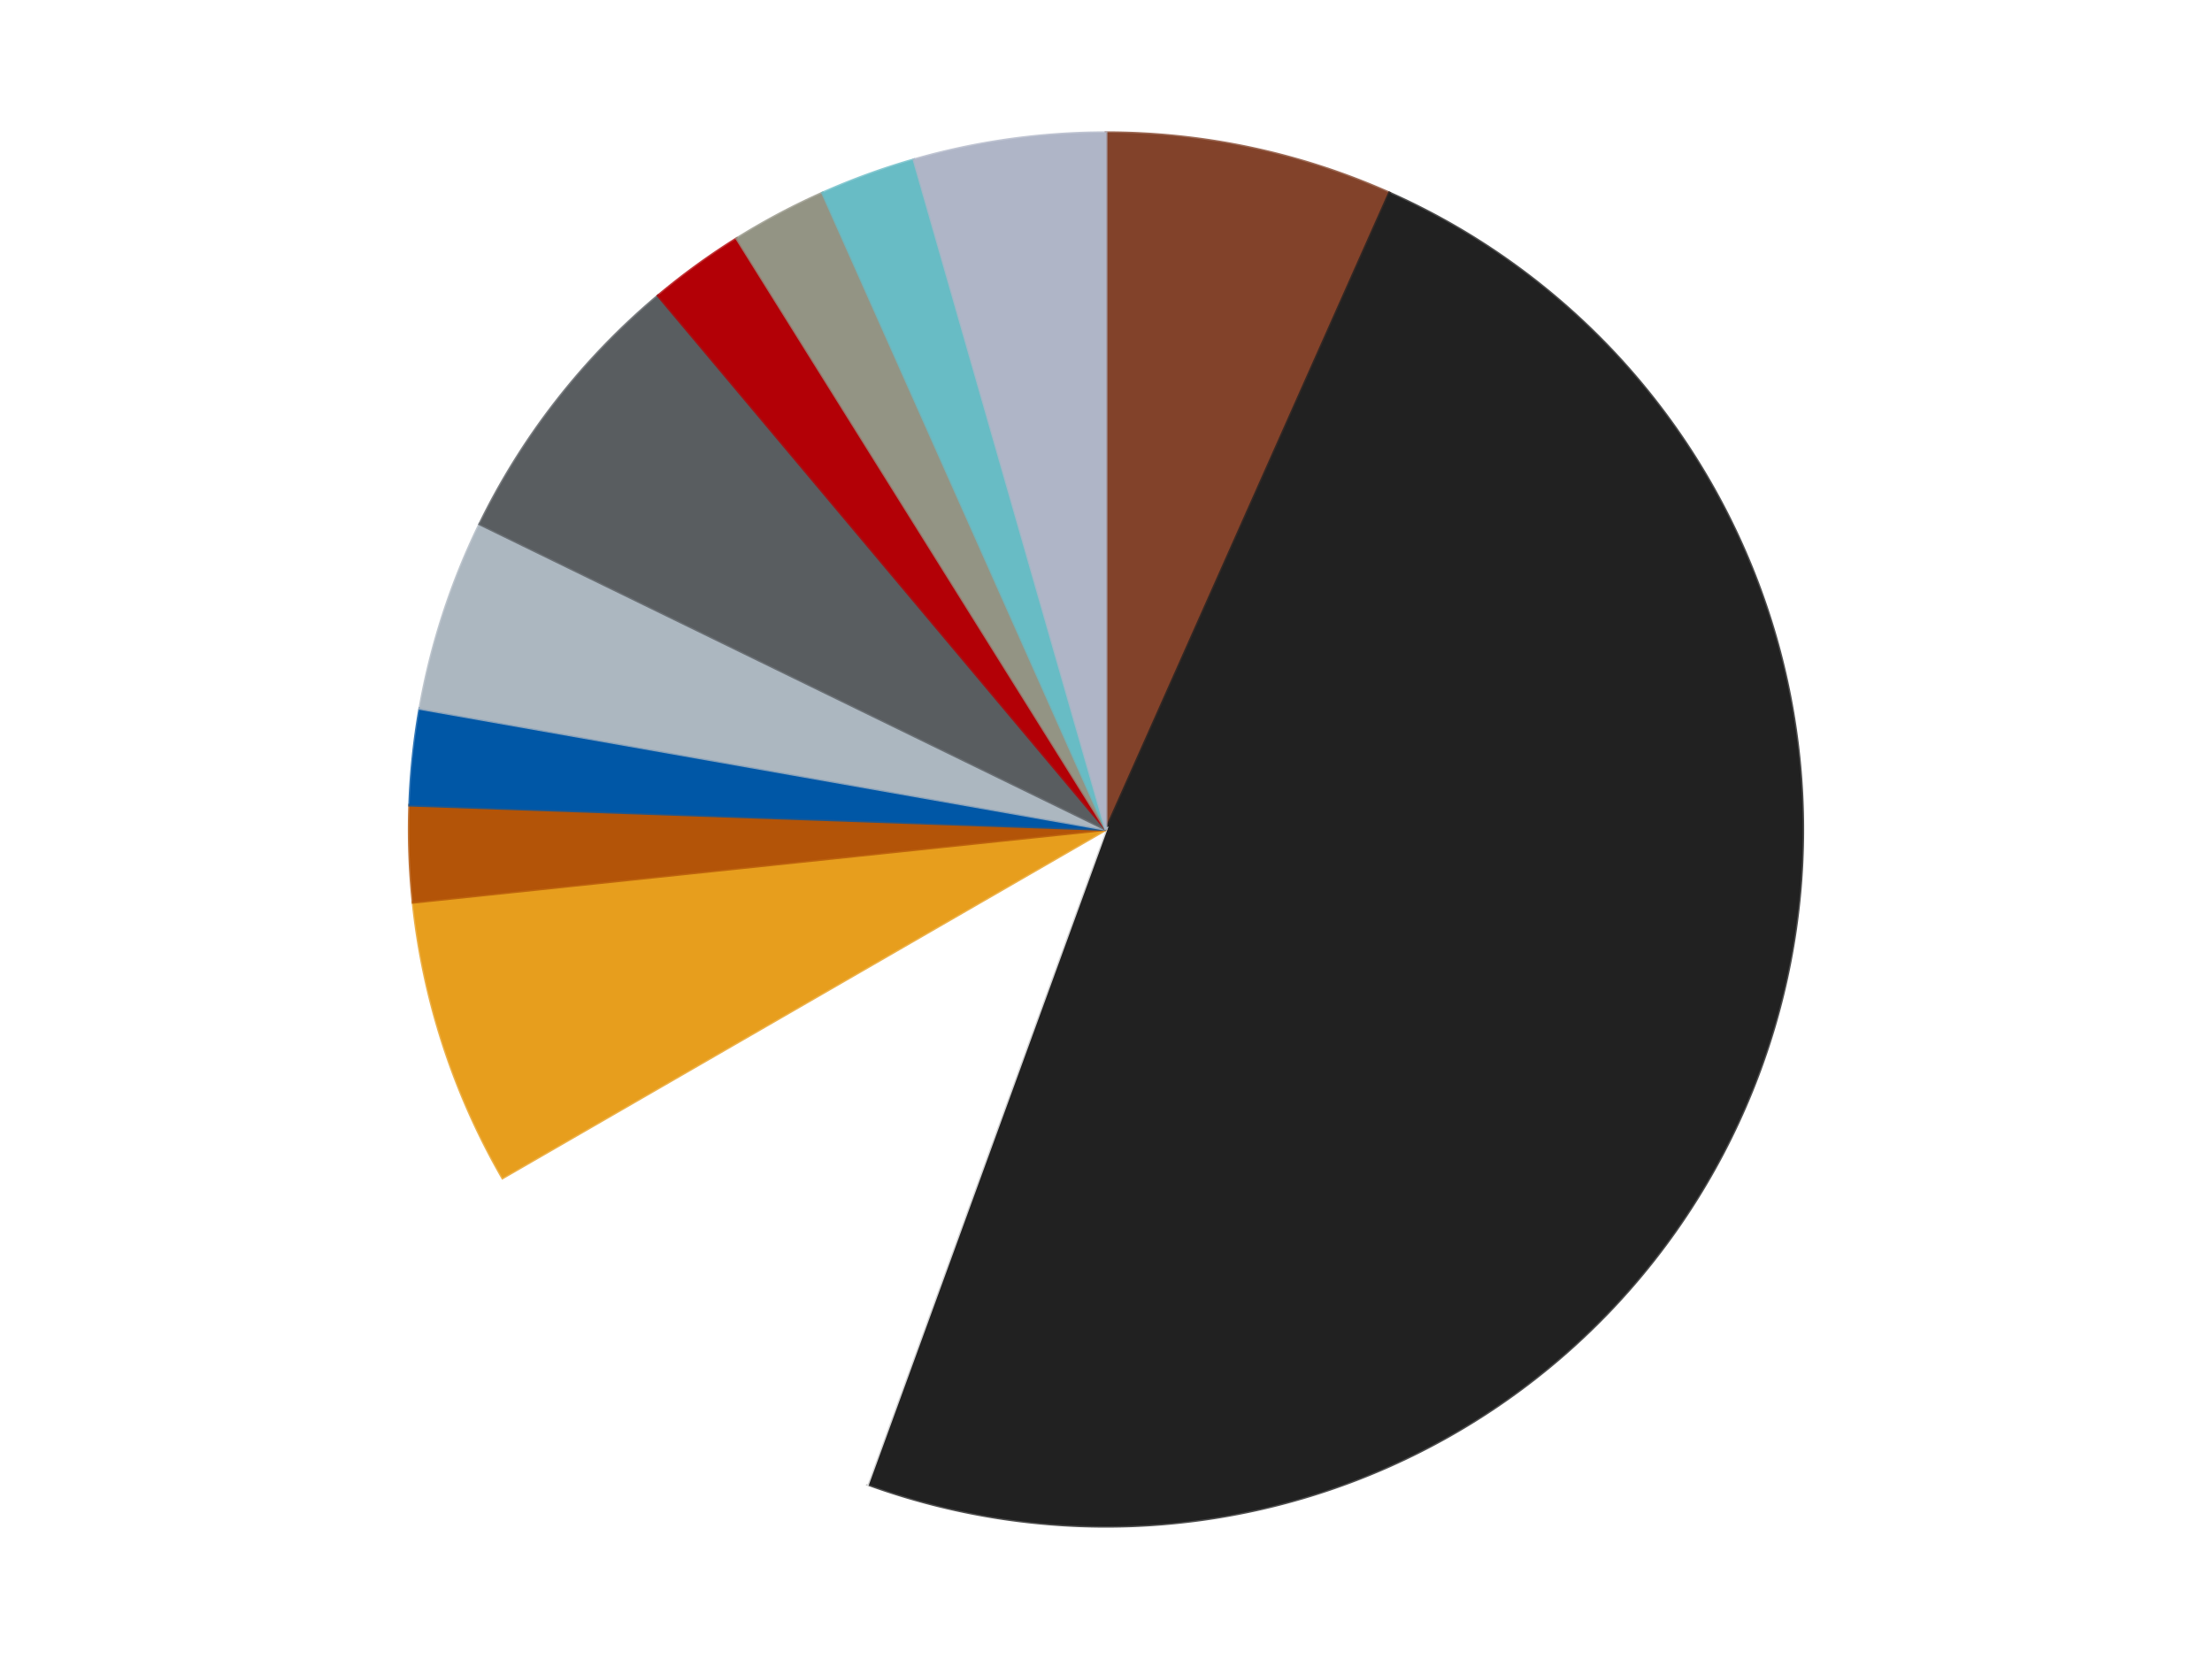 <?xml version='1.0' encoding='utf-8'?>
<svg xmlns="http://www.w3.org/2000/svg" xmlns:xlink="http://www.w3.org/1999/xlink" id="chart-2291c321-3103-43cb-aed1-1084261731ef" class="pygal-chart" viewBox="0 0 800 600"><!--Generated with pygal 3.0.4 (lxml) ©Kozea 2012-2016 on 2024-07-03--><!--http://pygal.org--><!--http://github.com/Kozea/pygal--><defs><style type="text/css">#chart-2291c321-3103-43cb-aed1-1084261731ef{-webkit-user-select:none;-webkit-font-smoothing:antialiased;font-family:Consolas,"Liberation Mono",Menlo,Courier,monospace}#chart-2291c321-3103-43cb-aed1-1084261731ef .title{font-family:Consolas,"Liberation Mono",Menlo,Courier,monospace;font-size:16px}#chart-2291c321-3103-43cb-aed1-1084261731ef .legends .legend text{font-family:Consolas,"Liberation Mono",Menlo,Courier,monospace;font-size:14px}#chart-2291c321-3103-43cb-aed1-1084261731ef .axis text{font-family:Consolas,"Liberation Mono",Menlo,Courier,monospace;font-size:10px}#chart-2291c321-3103-43cb-aed1-1084261731ef .axis text.major{font-family:Consolas,"Liberation Mono",Menlo,Courier,monospace;font-size:10px}#chart-2291c321-3103-43cb-aed1-1084261731ef .text-overlay text.value{font-family:Consolas,"Liberation Mono",Menlo,Courier,monospace;font-size:16px}#chart-2291c321-3103-43cb-aed1-1084261731ef .text-overlay text.label{font-family:Consolas,"Liberation Mono",Menlo,Courier,monospace;font-size:10px}#chart-2291c321-3103-43cb-aed1-1084261731ef .tooltip{font-family:Consolas,"Liberation Mono",Menlo,Courier,monospace;font-size:14px}#chart-2291c321-3103-43cb-aed1-1084261731ef text.no_data{font-family:Consolas,"Liberation Mono",Menlo,Courier,monospace;font-size:64px}
#chart-2291c321-3103-43cb-aed1-1084261731ef{background-color:transparent}#chart-2291c321-3103-43cb-aed1-1084261731ef path,#chart-2291c321-3103-43cb-aed1-1084261731ef line,#chart-2291c321-3103-43cb-aed1-1084261731ef rect,#chart-2291c321-3103-43cb-aed1-1084261731ef circle{-webkit-transition:150ms;-moz-transition:150ms;transition:150ms}#chart-2291c321-3103-43cb-aed1-1084261731ef .graph &gt; .background{fill:transparent}#chart-2291c321-3103-43cb-aed1-1084261731ef .plot &gt; .background{fill:transparent}#chart-2291c321-3103-43cb-aed1-1084261731ef .graph{fill:rgba(0,0,0,.87)}#chart-2291c321-3103-43cb-aed1-1084261731ef text.no_data{fill:rgba(0,0,0,1)}#chart-2291c321-3103-43cb-aed1-1084261731ef .title{fill:rgba(0,0,0,1)}#chart-2291c321-3103-43cb-aed1-1084261731ef .legends .legend text{fill:rgba(0,0,0,.87)}#chart-2291c321-3103-43cb-aed1-1084261731ef .legends .legend:hover text{fill:rgba(0,0,0,1)}#chart-2291c321-3103-43cb-aed1-1084261731ef .axis .line{stroke:rgba(0,0,0,1)}#chart-2291c321-3103-43cb-aed1-1084261731ef .axis .guide.line{stroke:rgba(0,0,0,.54)}#chart-2291c321-3103-43cb-aed1-1084261731ef .axis .major.line{stroke:rgba(0,0,0,.87)}#chart-2291c321-3103-43cb-aed1-1084261731ef .axis text.major{fill:rgba(0,0,0,1)}#chart-2291c321-3103-43cb-aed1-1084261731ef .axis.y .guides:hover .guide.line,#chart-2291c321-3103-43cb-aed1-1084261731ef .line-graph .axis.x .guides:hover .guide.line,#chart-2291c321-3103-43cb-aed1-1084261731ef .stackedline-graph .axis.x .guides:hover .guide.line,#chart-2291c321-3103-43cb-aed1-1084261731ef .xy-graph .axis.x .guides:hover .guide.line{stroke:rgba(0,0,0,1)}#chart-2291c321-3103-43cb-aed1-1084261731ef .axis .guides:hover text{fill:rgba(0,0,0,1)}#chart-2291c321-3103-43cb-aed1-1084261731ef .reactive{fill-opacity:1.0;stroke-opacity:.8;stroke-width:1}#chart-2291c321-3103-43cb-aed1-1084261731ef .ci{stroke:rgba(0,0,0,.87)}#chart-2291c321-3103-43cb-aed1-1084261731ef .reactive.active,#chart-2291c321-3103-43cb-aed1-1084261731ef .active .reactive{fill-opacity:0.6;stroke-opacity:.9;stroke-width:4}#chart-2291c321-3103-43cb-aed1-1084261731ef .ci .reactive.active{stroke-width:1.5}#chart-2291c321-3103-43cb-aed1-1084261731ef .series text{fill:rgba(0,0,0,1)}#chart-2291c321-3103-43cb-aed1-1084261731ef .tooltip rect{fill:transparent;stroke:rgba(0,0,0,1);-webkit-transition:opacity 150ms;-moz-transition:opacity 150ms;transition:opacity 150ms}#chart-2291c321-3103-43cb-aed1-1084261731ef .tooltip .label{fill:rgba(0,0,0,.87)}#chart-2291c321-3103-43cb-aed1-1084261731ef .tooltip .label{fill:rgba(0,0,0,.87)}#chart-2291c321-3103-43cb-aed1-1084261731ef .tooltip .legend{font-size:.8em;fill:rgba(0,0,0,.54)}#chart-2291c321-3103-43cb-aed1-1084261731ef .tooltip .x_label{font-size:.6em;fill:rgba(0,0,0,1)}#chart-2291c321-3103-43cb-aed1-1084261731ef .tooltip .xlink{font-size:.5em;text-decoration:underline}#chart-2291c321-3103-43cb-aed1-1084261731ef .tooltip .value{font-size:1.5em}#chart-2291c321-3103-43cb-aed1-1084261731ef .bound{font-size:.5em}#chart-2291c321-3103-43cb-aed1-1084261731ef .max-value{font-size:.75em;fill:rgba(0,0,0,.54)}#chart-2291c321-3103-43cb-aed1-1084261731ef .map-element{fill:transparent;stroke:rgba(0,0,0,.54) !important}#chart-2291c321-3103-43cb-aed1-1084261731ef .map-element .reactive{fill-opacity:inherit;stroke-opacity:inherit}#chart-2291c321-3103-43cb-aed1-1084261731ef .color-0,#chart-2291c321-3103-43cb-aed1-1084261731ef .color-0 a:visited{stroke:#F44336;fill:#F44336}#chart-2291c321-3103-43cb-aed1-1084261731ef .color-1,#chart-2291c321-3103-43cb-aed1-1084261731ef .color-1 a:visited{stroke:#3F51B5;fill:#3F51B5}#chart-2291c321-3103-43cb-aed1-1084261731ef .color-2,#chart-2291c321-3103-43cb-aed1-1084261731ef .color-2 a:visited{stroke:#009688;fill:#009688}#chart-2291c321-3103-43cb-aed1-1084261731ef .color-3,#chart-2291c321-3103-43cb-aed1-1084261731ef .color-3 a:visited{stroke:#FFC107;fill:#FFC107}#chart-2291c321-3103-43cb-aed1-1084261731ef .color-4,#chart-2291c321-3103-43cb-aed1-1084261731ef .color-4 a:visited{stroke:#FF5722;fill:#FF5722}#chart-2291c321-3103-43cb-aed1-1084261731ef .color-5,#chart-2291c321-3103-43cb-aed1-1084261731ef .color-5 a:visited{stroke:#9C27B0;fill:#9C27B0}#chart-2291c321-3103-43cb-aed1-1084261731ef .color-6,#chart-2291c321-3103-43cb-aed1-1084261731ef .color-6 a:visited{stroke:#03A9F4;fill:#03A9F4}#chart-2291c321-3103-43cb-aed1-1084261731ef .color-7,#chart-2291c321-3103-43cb-aed1-1084261731ef .color-7 a:visited{stroke:#8BC34A;fill:#8BC34A}#chart-2291c321-3103-43cb-aed1-1084261731ef .color-8,#chart-2291c321-3103-43cb-aed1-1084261731ef .color-8 a:visited{stroke:#FF9800;fill:#FF9800}#chart-2291c321-3103-43cb-aed1-1084261731ef .color-9,#chart-2291c321-3103-43cb-aed1-1084261731ef .color-9 a:visited{stroke:#E91E63;fill:#E91E63}#chart-2291c321-3103-43cb-aed1-1084261731ef .color-10,#chart-2291c321-3103-43cb-aed1-1084261731ef .color-10 a:visited{stroke:#2196F3;fill:#2196F3}#chart-2291c321-3103-43cb-aed1-1084261731ef .color-11,#chart-2291c321-3103-43cb-aed1-1084261731ef .color-11 a:visited{stroke:#4CAF50;fill:#4CAF50}#chart-2291c321-3103-43cb-aed1-1084261731ef .text-overlay .color-0 text{fill:black}#chart-2291c321-3103-43cb-aed1-1084261731ef .text-overlay .color-1 text{fill:black}#chart-2291c321-3103-43cb-aed1-1084261731ef .text-overlay .color-2 text{fill:black}#chart-2291c321-3103-43cb-aed1-1084261731ef .text-overlay .color-3 text{fill:black}#chart-2291c321-3103-43cb-aed1-1084261731ef .text-overlay .color-4 text{fill:black}#chart-2291c321-3103-43cb-aed1-1084261731ef .text-overlay .color-5 text{fill:black}#chart-2291c321-3103-43cb-aed1-1084261731ef .text-overlay .color-6 text{fill:black}#chart-2291c321-3103-43cb-aed1-1084261731ef .text-overlay .color-7 text{fill:black}#chart-2291c321-3103-43cb-aed1-1084261731ef .text-overlay .color-8 text{fill:black}#chart-2291c321-3103-43cb-aed1-1084261731ef .text-overlay .color-9 text{fill:black}#chart-2291c321-3103-43cb-aed1-1084261731ef .text-overlay .color-10 text{fill:black}#chart-2291c321-3103-43cb-aed1-1084261731ef .text-overlay .color-11 text{fill:black}
#chart-2291c321-3103-43cb-aed1-1084261731ef text.no_data{text-anchor:middle}#chart-2291c321-3103-43cb-aed1-1084261731ef .guide.line{fill:none}#chart-2291c321-3103-43cb-aed1-1084261731ef .centered{text-anchor:middle}#chart-2291c321-3103-43cb-aed1-1084261731ef .title{text-anchor:middle}#chart-2291c321-3103-43cb-aed1-1084261731ef .legends .legend text{fill-opacity:1}#chart-2291c321-3103-43cb-aed1-1084261731ef .axis.x text{text-anchor:middle}#chart-2291c321-3103-43cb-aed1-1084261731ef .axis.x:not(.web) text[transform]{text-anchor:start}#chart-2291c321-3103-43cb-aed1-1084261731ef .axis.x:not(.web) text[transform].backwards{text-anchor:end}#chart-2291c321-3103-43cb-aed1-1084261731ef .axis.y text{text-anchor:end}#chart-2291c321-3103-43cb-aed1-1084261731ef .axis.y text[transform].backwards{text-anchor:start}#chart-2291c321-3103-43cb-aed1-1084261731ef .axis.y2 text{text-anchor:start}#chart-2291c321-3103-43cb-aed1-1084261731ef .axis.y2 text[transform].backwards{text-anchor:end}#chart-2291c321-3103-43cb-aed1-1084261731ef .axis .guide.line{stroke-dasharray:4,4;stroke:black}#chart-2291c321-3103-43cb-aed1-1084261731ef .axis .major.guide.line{stroke-dasharray:6,6;stroke:black}#chart-2291c321-3103-43cb-aed1-1084261731ef .horizontal .axis.y .guide.line,#chart-2291c321-3103-43cb-aed1-1084261731ef .horizontal .axis.y2 .guide.line,#chart-2291c321-3103-43cb-aed1-1084261731ef .vertical .axis.x .guide.line{opacity:0}#chart-2291c321-3103-43cb-aed1-1084261731ef .horizontal .axis.always_show .guide.line,#chart-2291c321-3103-43cb-aed1-1084261731ef .vertical .axis.always_show .guide.line{opacity:1 !important}#chart-2291c321-3103-43cb-aed1-1084261731ef .axis.y .guides:hover .guide.line,#chart-2291c321-3103-43cb-aed1-1084261731ef .axis.y2 .guides:hover .guide.line,#chart-2291c321-3103-43cb-aed1-1084261731ef .axis.x .guides:hover .guide.line{opacity:1}#chart-2291c321-3103-43cb-aed1-1084261731ef .axis .guides:hover text{opacity:1}#chart-2291c321-3103-43cb-aed1-1084261731ef .nofill{fill:none}#chart-2291c321-3103-43cb-aed1-1084261731ef .subtle-fill{fill-opacity:.2}#chart-2291c321-3103-43cb-aed1-1084261731ef .dot{stroke-width:1px;fill-opacity:1;stroke-opacity:1}#chart-2291c321-3103-43cb-aed1-1084261731ef .dot.active{stroke-width:5px}#chart-2291c321-3103-43cb-aed1-1084261731ef .dot.negative{fill:transparent}#chart-2291c321-3103-43cb-aed1-1084261731ef text,#chart-2291c321-3103-43cb-aed1-1084261731ef tspan{stroke:none !important}#chart-2291c321-3103-43cb-aed1-1084261731ef .series text.active{opacity:1}#chart-2291c321-3103-43cb-aed1-1084261731ef .tooltip rect{fill-opacity:.95;stroke-width:.5}#chart-2291c321-3103-43cb-aed1-1084261731ef .tooltip text{fill-opacity:1}#chart-2291c321-3103-43cb-aed1-1084261731ef .showable{visibility:hidden}#chart-2291c321-3103-43cb-aed1-1084261731ef .showable.shown{visibility:visible}#chart-2291c321-3103-43cb-aed1-1084261731ef .gauge-background{fill:rgba(229,229,229,1);stroke:none}#chart-2291c321-3103-43cb-aed1-1084261731ef .bg-lines{stroke:transparent;stroke-width:2px}</style><script type="text/javascript">window.pygal = window.pygal || {};window.pygal.config = window.pygal.config || {};window.pygal.config['2291c321-3103-43cb-aed1-1084261731ef'] = {"allow_interruptions": false, "box_mode": "extremes", "classes": ["pygal-chart"], "css": ["file://style.css", "file://graph.css"], "defs": [], "disable_xml_declaration": false, "dots_size": 2.5, "dynamic_print_values": false, "explicit_size": false, "fill": false, "force_uri_protocol": "https", "formatter": null, "half_pie": false, "height": 600, "include_x_axis": false, "inner_radius": 0, "interpolate": null, "interpolation_parameters": {}, "interpolation_precision": 250, "inverse_y_axis": false, "js": ["//kozea.github.io/pygal.js/2.0.x/pygal-tooltips.min.js"], "legend_at_bottom": false, "legend_at_bottom_columns": null, "legend_box_size": 12, "logarithmic": false, "margin": 20, "margin_bottom": null, "margin_left": null, "margin_right": null, "margin_top": null, "max_scale": 16, "min_scale": 4, "missing_value_fill_truncation": "x", "no_data_text": "No data", "no_prefix": false, "order_min": null, "pretty_print": false, "print_labels": false, "print_values": false, "print_values_position": "center", "print_zeroes": true, "range": null, "rounded_bars": null, "secondary_range": null, "show_dots": true, "show_legend": false, "show_minor_x_labels": true, "show_minor_y_labels": true, "show_only_major_dots": false, "show_x_guides": false, "show_x_labels": true, "show_y_guides": true, "show_y_labels": true, "spacing": 10, "stack_from_top": false, "strict": false, "stroke": true, "stroke_style": null, "style": {"background": "transparent", "ci_colors": [], "colors": ["#F44336", "#3F51B5", "#009688", "#FFC107", "#FF5722", "#9C27B0", "#03A9F4", "#8BC34A", "#FF9800", "#E91E63", "#2196F3", "#4CAF50", "#FFEB3B", "#673AB7", "#00BCD4", "#CDDC39", "#9E9E9E", "#607D8B"], "dot_opacity": "1", "font_family": "Consolas, \"Liberation Mono\", Menlo, Courier, monospace", "foreground": "rgba(0, 0, 0, .87)", "foreground_strong": "rgba(0, 0, 0, 1)", "foreground_subtle": "rgba(0, 0, 0, .54)", "guide_stroke_color": "black", "guide_stroke_dasharray": "4,4", "label_font_family": "Consolas, \"Liberation Mono\", Menlo, Courier, monospace", "label_font_size": 10, "legend_font_family": "Consolas, \"Liberation Mono\", Menlo, Courier, monospace", "legend_font_size": 14, "major_guide_stroke_color": "black", "major_guide_stroke_dasharray": "6,6", "major_label_font_family": "Consolas, \"Liberation Mono\", Menlo, Courier, monospace", "major_label_font_size": 10, "no_data_font_family": "Consolas, \"Liberation Mono\", Menlo, Courier, monospace", "no_data_font_size": 64, "opacity": "1.0", "opacity_hover": "0.6", "plot_background": "transparent", "stroke_opacity": ".8", "stroke_opacity_hover": ".9", "stroke_width": "1", "stroke_width_hover": "4", "title_font_family": "Consolas, \"Liberation Mono\", Menlo, Courier, monospace", "title_font_size": 16, "tooltip_font_family": "Consolas, \"Liberation Mono\", Menlo, Courier, monospace", "tooltip_font_size": 14, "transition": "150ms", "value_background": "rgba(229, 229, 229, 1)", "value_colors": [], "value_font_family": "Consolas, \"Liberation Mono\", Menlo, Courier, monospace", "value_font_size": 16, "value_label_font_family": "Consolas, \"Liberation Mono\", Menlo, Courier, monospace", "value_label_font_size": 10}, "title": null, "tooltip_border_radius": 0, "tooltip_fancy_mode": true, "truncate_label": null, "truncate_legend": null, "width": 800, "x_label_rotation": 0, "x_labels": null, "x_labels_major": null, "x_labels_major_count": null, "x_labels_major_every": null, "x_title": null, "xrange": null, "y_label_rotation": 0, "y_labels": null, "y_labels_major": null, "y_labels_major_count": null, "y_labels_major_every": null, "y_title": null, "zero": 0, "legends": ["Reddish Brown", "Black", "White", "Pearl Gold", "Dark Orange", "Blue", "Pearl Light Gray", "Dark Bluish Gray", "Red", "Trans-Black", "Trans-Light Blue", "Light Bluish Gray"]}</script><script type="text/javascript" xlink:href="https://kozea.github.io/pygal.js/2.0.x/pygal-tooltips.min.js"/></defs><title>Pygal</title><g class="graph pie-graph vertical"><rect x="0" y="0" width="800" height="600" class="background"/><g transform="translate(20, 20)" class="plot"><rect x="0" y="0" width="760" height="560" class="background"/><g class="series serie-0 color-0"><g class="slices"><g class="slice" style="fill: #82422A; stroke: #82422A"><path d="M380 28 A252 252 0 0 1 482.498 49.787 L380 280 A0 0 0 0 0 380 280 z" class="slice reactive tooltip-trigger"/><desc class="value">3</desc><desc class="x centered">406.19687304303767</desc><desc class="y centered">156.75340230754048</desc></g></g></g><g class="series serie-1 color-1"><g class="slices"><g class="slice" style="fill: #212121; stroke: #212121"><path d="M482.498 49.787 A252 252 0 0 1 293.811 516.803 L380 280 A0 0 0 0 0 380 280 z" class="slice reactive tooltip-trigger"/><desc class="value">22</desc><desc class="x centered">496.82516567541524</desc><desc class="y centered">327.20043077040486</desc></g></g></g><g class="series serie-2 color-2"><g class="slices"><g class="slice" style="fill: #FFFFFF; stroke: #FFFFFF"><path d="M293.811 516.803 A252 252 0 0 1 161.762 406 L380 280 A0 0 0 0 0 380 280 z" class="slice reactive tooltip-trigger"/><desc class="value">5</desc><desc class="x centered">299.00876117949605</desc><desc class="y centered">376.5215998329912</desc></g></g></g><g class="series serie-3 color-3"><g class="slices"><g class="slice" style="fill: #E79E1D; stroke: #E79E1D"><path d="M161.762 406 A252 252 0 0 1 129.38 306.341 L380 280 A0 0 0 0 0 380 280 z" class="slice reactive tooltip-trigger"/><desc class="value">3</desc><desc class="x centered">260.16687894681064</desc><desc class="y centered">318.9361412912434</desc></g></g></g><g class="series serie-4 color-4"><g class="slices"><g class="slice" style="fill: #B35408; stroke: #B35408"><path d="M129.38 306.341 A252 252 0 0 1 128.154 271.205 L380 280 A0 0 0 0 0 380 280 z" class="slice reactive tooltip-trigger"/><desc class="value">1</desc><desc class="x centered">254.07675579559395</desc><desc class="y centered">284.3973365845152</desc></g></g></g><g class="series serie-5 color-5"><g class="slices"><g class="slice" style="fill: #0057A6; stroke: #0057A6"><path d="M128.154 271.205 A252 252 0 0 1 131.828 236.241 L380 280 A0 0 0 0 0 380 280 z" class="slice reactive tooltip-trigger"/><desc class="value">1</desc><desc class="x centered">254.69024118359755</desc><desc class="y centered">266.82941362827574</desc></g></g></g><g class="series serie-6 color-6"><g class="slices"><g class="slice" style="fill: #ACB7C0; stroke: #ACB7C0"><path d="M131.828 236.241 A252 252 0 0 1 153.504 169.53 L380 280 A0 0 0 0 0 380 280 z" class="slice reactive tooltip-trigger"/><desc class="value">2</desc><desc class="x centered">260.16687894681064</desc><desc class="y centered">241.06385870875664</desc></g></g></g><g class="series serie-7 color-7"><g class="slices"><g class="slice" style="fill: #595D60; stroke: #595D60"><path d="M153.504 169.53 A252 252 0 0 1 218.018 86.957 L380 280 A0 0 0 0 0 380 280 z" class="slice reactive tooltip-trigger"/><desc class="value">3</desc><desc class="x centered">280.71064504555306</desc><desc class="y centered">202.42665410896703</desc></g></g></g><g class="series serie-8 color-8"><g class="slices"><g class="slice" style="fill: #B30006; stroke: #B30006"><path d="M218.018 86.957 A252 252 0 0 1 246.46 66.292 L380 280 A0 0 0 0 0 380 280 z" class="slice reactive tooltip-trigger"/><desc class="value">1</desc><desc class="x centered">305.93905821114834</desc><desc class="y centered">178.06385870875664</desc></g></g></g><g class="series serie-9 color-9"><g class="slices"><g class="slice" style="fill: #939484; stroke: #939484"><path d="M246.46 66.292 A252 252 0 0 1 277.502 49.787 L380 280 A0 0 0 0 0 380 280 z" class="slice reactive tooltip-trigger"/><desc class="value">1</desc><desc class="x centered">320.84658308897775</desc><desc class="y centered">168.7486032997752</desc></g></g></g><g class="series serie-10 color-10"><g class="slices"><g class="slice" style="fill: #68BCC5; stroke: #68BCC5"><path d="M277.502 49.787 A252 252 0 0 1 310.539 37.762 L380 280 A0 0 0 0 0 380 280 z" class="slice reactive tooltip-trigger"/><desc class="value">1</desc><desc class="x centered">336.9054619409658</desc><desc class="y centered">161.59872978097553</desc></g></g></g><g class="series serie-11 color-11"><g class="slices"><g class="slice" style="fill: #AFB5C7; stroke: #AFB5C7"><path d="M310.539 37.762 A252 252 0 0 1 380 28 L380 280 A0 0 0 0 0 380 280 z" class="slice reactive tooltip-trigger"/><desc class="value">2</desc><desc class="x centered">362.4641892790318</desc><desc class="y centered">155.22622333856214</desc></g></g></g></g><g class="titles"/><g transform="translate(20, 20)" class="plot overlay"><g class="series serie-0 color-0"/><g class="series serie-1 color-1"/><g class="series serie-2 color-2"/><g class="series serie-3 color-3"/><g class="series serie-4 color-4"/><g class="series serie-5 color-5"/><g class="series serie-6 color-6"/><g class="series serie-7 color-7"/><g class="series serie-8 color-8"/><g class="series serie-9 color-9"/><g class="series serie-10 color-10"/><g class="series serie-11 color-11"/></g><g transform="translate(20, 20)" class="plot text-overlay"><g class="series serie-0 color-0"/><g class="series serie-1 color-1"/><g class="series serie-2 color-2"/><g class="series serie-3 color-3"/><g class="series serie-4 color-4"/><g class="series serie-5 color-5"/><g class="series serie-6 color-6"/><g class="series serie-7 color-7"/><g class="series serie-8 color-8"/><g class="series serie-9 color-9"/><g class="series serie-10 color-10"/><g class="series serie-11 color-11"/></g><g transform="translate(20, 20)" class="plot tooltip-overlay"><g transform="translate(0 0)" style="opacity: 0" class="tooltip"><rect rx="0" ry="0" width="0" height="0" class="tooltip-box"/><g class="text"/></g></g></g></svg>
